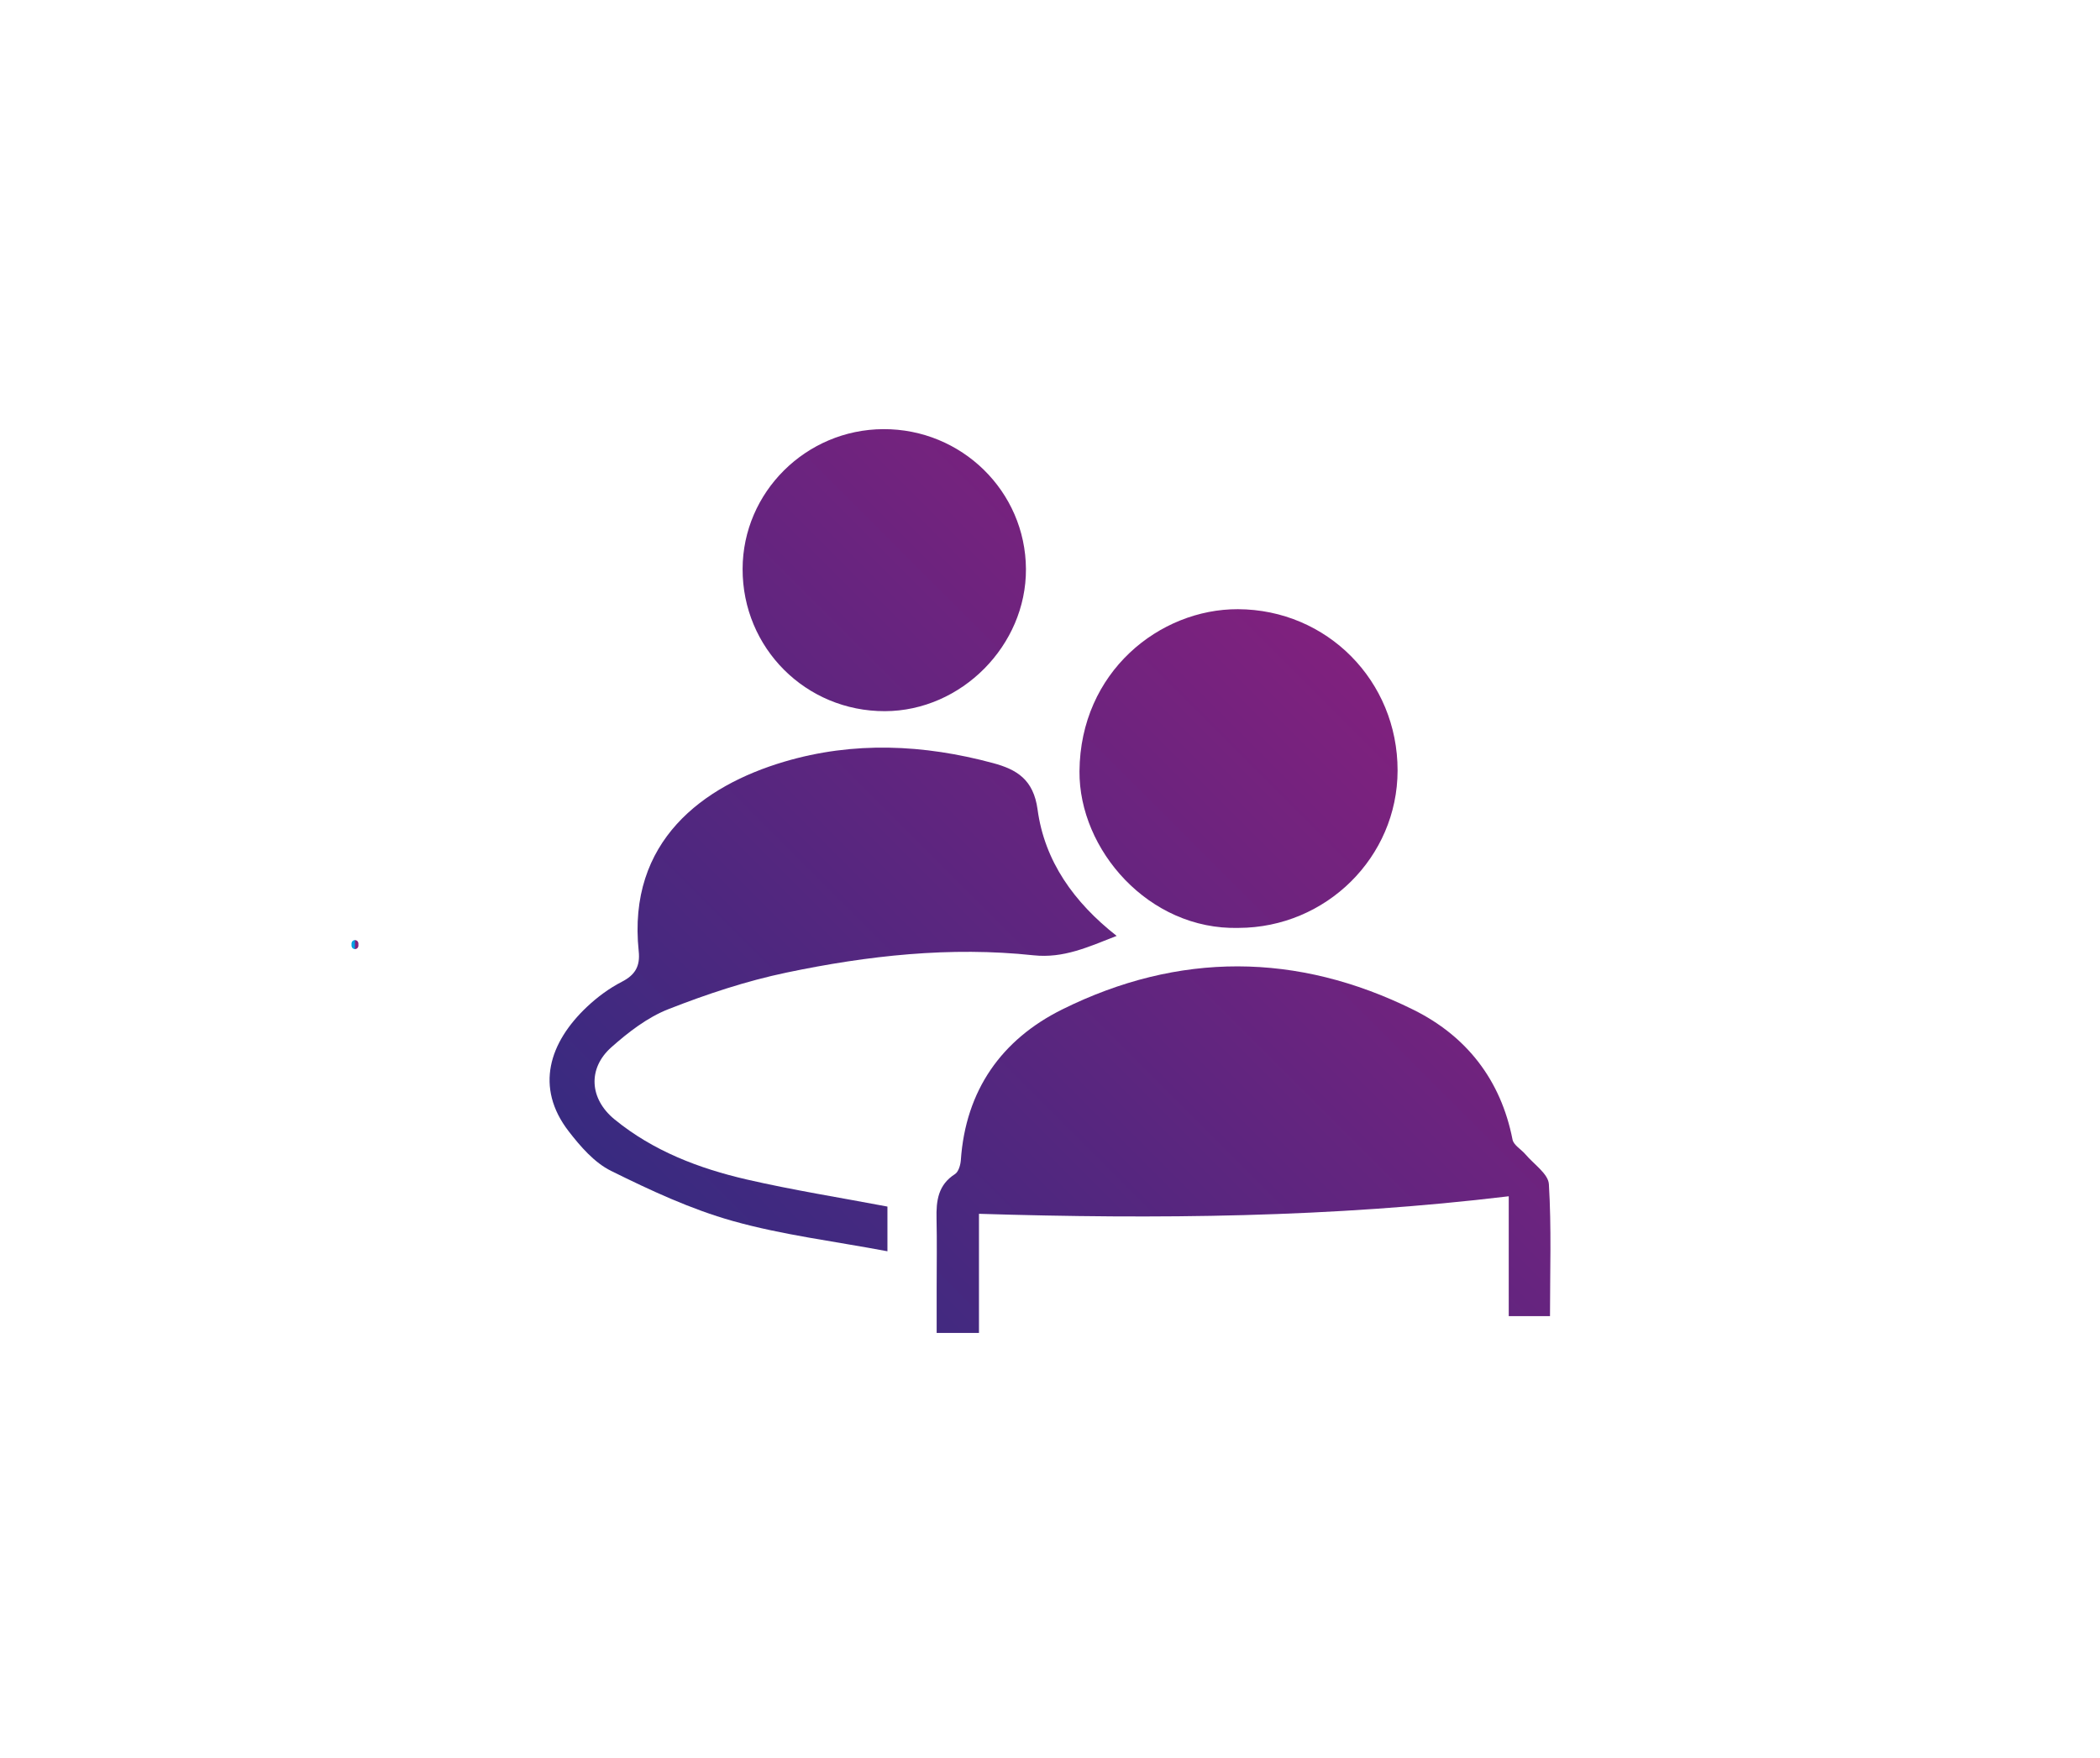 <?xml version="1.0" encoding="UTF-8"?> <svg xmlns="http://www.w3.org/2000/svg" width="172" height="144" viewBox="0 0 172 144" fill="none"><g id="Mask Group"><g id="procedure-tweedegesprek.svg fill"><g id="procedure-tweedegesprek.svg"><g id="Laag_1"><g id="Group"><g id="Group_2"><path id="Vector" d="M28.792 77.285C28.792 77.344 28.792 77.401 28.792 77.46C28.791 77.498 28.799 77.535 28.817 77.568C28.828 77.603 28.847 77.633 28.875 77.658C28.901 77.685 28.931 77.705 28.965 77.716C28.999 77.734 29.035 77.742 29.074 77.741C29.098 77.738 29.123 77.734 29.148 77.731C29.195 77.717 29.237 77.694 29.272 77.659C29.286 77.64 29.301 77.621 29.316 77.601C29.341 77.558 29.354 77.51 29.354 77.46C29.354 77.401 29.354 77.344 29.354 77.285C29.355 77.247 29.347 77.21 29.329 77.177C29.318 77.142 29.299 77.112 29.271 77.087C29.245 77.06 29.215 77.04 29.18 77.028C29.147 77.01 29.111 77.002 29.072 77.004C29.048 77.007 29.023 77.01 28.998 77.014C28.951 77.027 28.909 77.051 28.874 77.086C28.86 77.105 28.845 77.124 28.83 77.143C28.806 77.186 28.792 77.233 28.792 77.285Z" fill="url(#paint0_linear_83_29326)"></path></g></g><g id="Group_3"><path id="Vector_2" d="M126.952 107.805C125.725 107.805 124.748 107.805 123.573 107.805C123.573 104.52 123.573 101.324 123.573 97.987C109.086 99.734 94.754 99.873 80.182 99.423C80.182 102.672 80.182 105.863 80.182 109.18C78.989 109.18 78.014 109.18 76.717 109.18C76.717 107.993 76.717 106.744 76.717 105.495C76.717 103.602 76.75 101.71 76.707 99.818C76.673 98.362 76.829 97.056 78.216 96.171C78.505 95.987 78.668 95.431 78.697 95.032C79.09 89.304 82.037 85.142 87.012 82.677C96.533 77.958 106.242 77.994 115.765 82.71C120.107 84.861 122.924 88.444 123.883 93.342C123.972 93.799 124.596 94.143 124.949 94.559C125.625 95.362 126.809 96.147 126.861 96.995C127.078 100.535 126.952 104.098 126.952 107.805Z" fill="url(#paint1_linear_83_29326)"></path><path id="Vector_3" d="M72.685 98.831C72.685 99.84 72.685 100.928 72.685 102.492C68.347 101.673 64.095 101.157 60.022 100.013C56.58 99.046 53.269 97.501 50.05 95.908C48.684 95.233 47.538 93.909 46.575 92.661C43.8 89.066 44.978 85.385 48.094 82.453C48.937 81.66 49.906 80.946 50.93 80.419C52.033 79.853 52.441 79.132 52.314 77.92C51.364 68.879 57.608 64.355 64.232 62.392C69.921 60.705 75.653 60.972 81.337 62.505C83.27 63.027 84.648 63.84 84.983 66.31C85.552 70.523 87.943 73.9 91.46 76.66C89.118 77.571 87.113 78.512 84.643 78.248C77.838 77.519 71.08 78.27 64.425 79.663C61.126 80.353 57.877 81.431 54.736 82.665C53.029 83.335 51.46 84.549 50.068 85.786C48.132 87.508 48.267 89.997 50.333 91.688C53.493 94.274 57.249 95.711 61.17 96.614C64.948 97.484 68.786 98.092 72.685 98.831Z" fill="url(#paint2_linear_83_29326)"></path><path id="Vector_4" d="M101.44 76.005C94.091 76.193 88.367 69.602 88.415 63.175C88.477 55.018 94.996 49.878 101.389 49.899C108.692 49.925 114.479 55.768 114.469 63.115C114.461 70.208 108.618 75.987 101.44 76.005Z" fill="url(#paint3_linear_83_29326)"></path><path id="Vector_5" d="M72.483 58.252C66.001 58.271 60.807 53.081 60.823 46.599C60.838 40.319 66.009 35.181 72.344 35.151C78.764 35.121 83.995 40.249 84.03 46.606C84.064 52.866 78.742 58.234 72.483 58.252Z" fill="url(#paint4_linear_83_29326)"></path></g></g></g></g></g><defs><linearGradient id="paint0_linear_83_29326" x1="29.017" y1="77.372" x2="29.13" y2="77.372" gradientUnits="userSpaceOnUse"><stop stop-color="#009FE3"></stop><stop offset="1" stop-color="#80217E"></stop></linearGradient><linearGradient id="paint1_linear_83_29326" x1="73.127" y1="128.469" x2="129.112" y2="72.484" gradientUnits="userSpaceOnUse"><stop stop-color="#322B80"></stop><stop offset="1" stop-color="#80217E"></stop></linearGradient><linearGradient id="paint2_linear_83_29326" x1="46.852" y1="102.194" x2="102.837" y2="46.209" gradientUnits="userSpaceOnUse"><stop stop-color="#322B80"></stop><stop offset="1" stop-color="#80217E"></stop></linearGradient><linearGradient id="paint3_linear_83_29326" x1="54.541" y1="109.883" x2="110.526" y2="53.898" gradientUnits="userSpaceOnUse"><stop stop-color="#322B80"></stop><stop offset="1" stop-color="#80217E"></stop></linearGradient><linearGradient id="paint4_linear_83_29326" x1="31.862" y1="87.204" x2="87.847" y2="31.219" gradientUnits="userSpaceOnUse"><stop stop-color="#322B80"></stop><stop offset="1" stop-color="#80217E"></stop></linearGradient></defs></svg> 